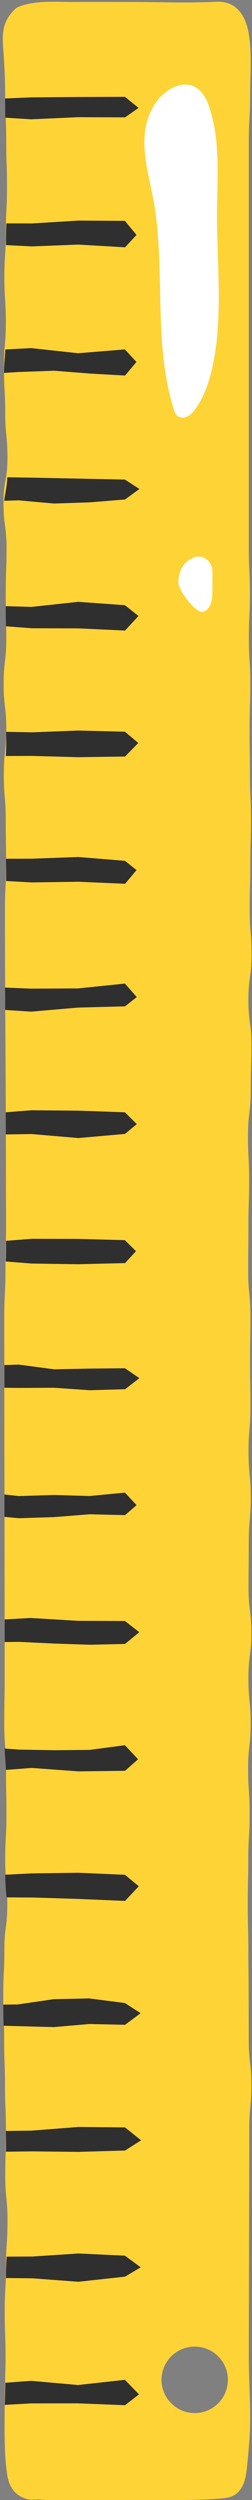 <?xml version="1.0" encoding="UTF-8" standalone="no"?><svg xmlns="http://www.w3.org/2000/svg" xmlns:xlink="http://www.w3.org/1999/xlink" fill="#000000" height="444.6" preserveAspectRatio="xMidYMid meet" version="1" viewBox="-0.5 -0.3 44.9 444.6" width="44.9" zoomAndPan="magnify"><rect x="-0.5" y="-0.3" width="44.9" height="444.6" fill="#808080" stroke="none"/><g id="change1_1"><path d="M44.29,185.56c0-4.02-0.53-4.02-0.53-8.04s0.55-4.02,0.55-8.04s-0.32-4.02-0.32-8.04s0.11-4.02,0.11-8.04 s0.11-4.02,0.11-8.04s-0.18-4.02-0.18-8.04c0-4.02-0.06-4.02-0.06-8.04s0.13-4.02,0.13-8.04c0-4.01-0.26-4.01-0.26-8.03 s0.19-4.02,0.19-8.04s-0.2-4.02-0.2-8.04V24.78c0-4.02,0.24-4.02,0.24-8.04c0-3.45,0.31-7.26-0.18-10.67 c-0.49-3.4-2.14-6.26-5.9-6.06C33,0.27,27.96,0.05,22.95,0.05H12.57c-3.13,0-6.8-0.32-9.75,0.86C2.47,1.04,2.19,1.3,1.93,1.57 C-0.53,4.12-0.02,6.69,0.18,9.8c0.15,2.31,0.24,4.66,0.24,6.98v0.43c0.01,1.62,0.05,2.54,0.09,3.41c0.05,1.07,0.1,2.07,0.1,4.2 c0,4.02,0.14,4.02,0.14,8.05c0,4.02-0.2,4.02-0.2,8.04s-0.27,4.02-0.27,8.04s0.26,4.02,0.26,8.04c0,4.03-0.34,4.03-0.34,8.05 c0,0.36,0,0.7,0.01,1c0.03,3.05,0.22,3.38,0.22,7.04c0,4.02,0.4,4.02,0.4,8.04c0,4.03-0.71,4.03-0.71,8.05s0.55,4.02,0.55,8.04 s-0.15,4.02-0.15,8.04c0,0.93,0,1.65,0.01,2.25c0.02,1.4,0.06,2.17,0.07,3.58c0.02,0.59,0.02,1.3,0.02,2.21 c0,4.02-0.47,4.02-0.47,8.04c0,4.03,0.47,4.03,0.47,8.05v0.47c0,0.2-0.01,0.38-0.01,0.56v0.09c-0.08,2.94-0.43,3.31-0.43,6.92 c0,4.02,0.34,4.02,0.34,8.04c0,3.62,0.06,3.98,0.06,6.95c0.01,0.33,0.01,0.69,0.01,1.09c0,0.27,0,0.52-0.01,0.75 c0.01,0.09,0.01,0.18,0,0.28c-0.03,3.03-0.2,3.37-0.2,7.01c0,4.59,0.01,9.19,0.04,13.79c0,1.33,0.01,2.65,0.02,3.98 c0.03,6.07,0.07,12.14,0.09,18.2c0.01,1.22,0.01,2.44,0.01,3.66v0.28c0.01,2.78,0.02,5.55,0.02,8.32c0,4.02,0.02,4.02,0.02,8.04 s-0.11,4.02-0.11,8.04s-0.21,4.02-0.21,8.04c0,2.86,0,5.72,0.01,8.58v4.03c0,6.33,0.01,12.66,0.03,18.99v3.99 c0.01,6.08,0.02,12.15,0.02,18.22c0.01,1.34,0.01,2.68,0.01,4.02v6.49c0,4.02-0.07,4.02-0.07,8.04c0,2.26,0.1,3.25,0.19,4.4 c0.06,0.9,0.12,1.88,0.12,3.64v0.16c0,3.86,0.08,3.91,0.08,7.88c0,4.02-0.22,4.02-0.22,8.04c0,1.2,0.03,2.04,0.08,2.74 c0.09,1.36,0.23,2.17,0.27,4.03c0.02,0.37,0.02,0.79,0.02,1.26c0,4.03-0.52,4.03-0.52,8.05c0,4.01-0.2,4.01-0.2,8.03 c0,0.67,0,1.23,0.01,1.72c0.03,1.62,0.09,2.41,0.12,3.76c0.02,0.66,0.03,1.46,0.03,2.56c0,4.02,0.15,4.02,0.15,8.04 s0.17,4.02,0.17,8.04v0.07c0,0.32,0,0.62-0.01,0.89c-0.01,3.09-0.11,3.41-0.11,7.08c0,4.02,0.4,4.02,0.4,8.04 c0,4.01-0.27,4.01-0.27,8.03s-0.23,4.02-0.23,8.04s0.15,4.02,0.15,8.04c0,2.8-0.16,5.61-0.16,8.41c0,4.18-0.14,8.32,0.42,12.45 c0.31,2.24,1.37,3.91,3.65,4.5c0.77,0.2,1.52,0,2.29,0.07c0.77,0.06,1.51,0.14,2.29,0.14c1.96,0,3.92,0,5.88-0.01 c3.92-0.02,7.85-0.05,11.77-0.05c3.98,0,7.94,0.07,11.91-0.24c0.92-0.07,1.88-0.15,2.68-0.61c0.84-0.49,1.42-1.35,1.75-2.26 c0.33-0.92,0.44-1.9,0.55-2.86c0.14-1.17,0.23-2.32,0.32-3.48c0.08-1.04,0.17-2.08,0.2-3.12c0.14-4.34-0.21-8.67-0.21-12.98 c0.01-13.41,0.08-26.83,0.08-40.21c0-4.03,0.37-4.03,0.37-8.05s-0.46-4.02-0.46-8.04s-0.02-4.02-0.02-8.04 c0-4.03-0.05-4.03-0.05-8.05s-0.11-4.02-0.11-8.04c0-4.02,0.1-4.02,0.1-8.04s0.24-4.02,0.24-8.04s-0.27-4.02-0.27-8.04 s0.45-4.02,0.45-8.04s-0.4-4.02-0.4-8.04c0-4.02,0.52-4.02,0.52-8.04s-0.5-4.02-0.5-8.04s0.04-4.02,0.04-8.04s0.36-4.02,0.36-8.04 s-0.4-4.02-0.4-8.04s0.34-4.02,0.34-8.03c0-4.02-0.07-4.02-0.07-8.04s0.07-4.02,0.07-8.04c0-4.03-0.4-4.03-0.4-8.05 s0.04-4.02,0.04-8.04s0.13-4.02,0.13-8.04s-0.2-4.02-0.2-8.04c0-4.02,0.48-4.02,0.48-8.04S44.29,189.58,44.29,185.56z M34.19,428.84 c-3.26,0-5.91-2.65-5.91-5.91s2.65-5.91,5.91-5.91c3.27,0,5.91,2.65,5.91,5.91S37.46,428.84,34.19,428.84z" fill="#fdd336"/></g><g id="change2_1"><path d="M5.02,17.02l8.37-0.07l8.37-0.03l2.43,1.97l-2.41,1.68l-8.35-0.03l-8.36,0.38l-4.63-0.29 c-0.01-0.49-0.01-1.05-0.01-1.73c0-0.56-0.02-1.13-0.03-1.69L5.02,17.02z M13.47,43.2l8.31,0.48l2.04-2.2l-2.06-2.5l-8.27-0.05 l-8.28,0.51l-4.57-0.01c-0.04,0.88-0.07,1.86-0.07,3.59c0,0.1,0,0.18,0,0.27l4.6,0.23L13.47,43.2z M9.12,65.63l6.33,0.5l6.33,0.36 l2.03-2.42l-2.06-2.23l-8.34,0.68l-8.35-0.91l-4.6,0.24c-0.08,1.39-0.22,2.22-0.25,4.17l2.57-0.16L9.12,65.63z M13.55,84.82 l-8.22-0.17L0.8,84.58c-0.09,1.9-0.38,2.7-0.55,4.18l2.57-0.08l6.32,0.57l6.32-0.21l6.32-0.51l2.56-1.87l-2.58-1.67L13.55,84.82z M13.44,106.73l-8.32,0.9l-4.6-0.13c0,1.72,0.02,2.69,0.04,3.58l4.6,0.35l8.31,0.02l8.31,0.39l2.39-2.59l-2.41-1.92L13.44,106.73z M21.76,129.83l-8.29-0.21l-8.3,0.32l-4.58-0.09c0.02,0.47,0.03,1,0.03,1.64c0,1.16-0.04,1.98-0.09,2.66l4.62-0.02l8.32,0.23 l8.31-0.12l2.36-2.41L21.76,129.83z M5.18,156.63l8.31-0.12l8.3,0.36l2.04-2.43l-2.06-1.65l-8.3-0.68l-8.3,0.3l-4.59,0.01 c0.01,0.79,0.02,1.73,0.02,3.21c0,0.27,0,0.52,0,0.75L5.18,156.63z M21.76,174.62l-8.35,0.86l-8.37,0.04l-4.63-0.19 c0.01,1.33,0.01,2.65,0.02,3.98l4.62,0.3l8.37-0.72l8.35-0.22l2.1-1.65L21.76,174.62z M21.76,197.51l-8.32-0.29l-8.32-0.07 l-4.6,0.36c0.01,1.31,0.01,2.63,0.02,3.94l4.6-0.07l8.32,0.71l8.31-0.73l2.1-1.75L21.76,197.51z M13.46,224.53l8.32-0.2l1.95-2.12 l-1.98-1.96l-8.29-0.22l-8.3-0.02l-4.58,0.36c0,1.77-0.03,2.71-0.06,3.67l4.6,0.37L13.46,224.53z M9.16,246.5l6.32,0.44l6.31-0.18 l2.54-1.97l-2.56-1.76l-6.31,0.06l-6.31,0.13l-6.31-0.84l-2.56,0.08c0,1.35,0,2.69,0,4.04l2.56,0.03L9.16,246.5z M2.86,269.7 l6.31-0.2l6.31-0.5l6.3,0.15l2.06-1.78l-2.08-2.22l-6.3,0.6l-6.31-0.18l-6.3,0.19l-2.56-0.28c0,1.33,0,2.65,0,3.98L2.86,269.7z M21.76,287.98l-8.39-0.03l-8.4-0.51l-4.64,0.26c0,1.34,0,2.68,0,4.02l2.55-0.03l6.3,0.3l6.3,0.21l6.3-0.14l2.54-2.09L21.76,287.98z M13.47,314.72l8.31-0.1l2.32-2.05l-2.34-2.5l-6.29,0.83l-6.3,0.06l-6.3-0.11l-2.55-0.19c0.06,1.46,0.18,2.24,0.24,3.8l4.61-0.35 L13.47,314.72z M13.52,337.41l8.26,0.35l2.45-2.61l-2.47-2.04l-8.35-0.36l-8.36,0.12l-4.62,0.23c0.02,1.98,0.14,2.88,0.24,4.03 l4.58,0.02L13.52,337.41z M9.07,360.2l6.36-0.55l6.35,0.14l2.77-2.06l-2.79-1.81l-6.36-0.82l-6.36,0.14l-6.36,0.93l-2.59,0.03 c0,0.13,0,0.26,0,0.4c0,1.58,0.02,2.53,0.05,3.36l2.57,0.07L9.07,360.2z M13.45,377.96l-8.31,0.65l-4.59,0.06 c0.01,0.56,0.02,1.22,0.02,2.05c0,0.64,0,1.17-0.01,1.64l4.6-0.06l8.32,0.09l8.31-0.24l2.85-1.82l-2.87-2.29L13.45,377.96z M5.17,404.87l8.31,0.62l8.3-0.91l2.79-1.66l-2.81-2.07l-8.25-0.39L5.26,401l-4.57,0.02c-0.06,0.94-0.12,1.94-0.12,3.81L5.17,404.87 z M13.4,427.11l8.38,0.33l2.48-1.93l-2.51-2.58l-8.34,0.92l-8.35-0.74l-4.61,0.34c-0.03,1.31-0.07,2.62-0.1,3.93L5,427.12 L13.4,427.11z" fill="#302f2f"/></g><g id="change3_1"><path d="M36.68,18.44c2.14,6.07,1.52,12.7,1.49,19.13c-0.05,9.08,1.11,18.29-0.77,27.17 c-0.58,2.74-1.47,5.47-3.12,7.73c-0.38,0.52-0.81,1.02-1.39,1.3c-0.58,0.28-1.33,0.28-1.81-0.14c-0.33-0.29-0.48-0.73-0.61-1.15 c-3.78-11.93-1.38-24.96-3.64-37.27c-0.68-3.7-1.78-7.38-1.58-11.13s2.11-7.73,5.63-9.03C33.82,13.97,35.74,15.76,36.68,18.44z M31.34,102.49c-0.04,0.32-0.09,0.64-0.05,0.95c0.05,0.41,0.22,0.79,0.41,1.16c0.67,1.27,1.59,2.42,2.68,3.37 c0.27,0.23,0.57,0.46,0.92,0.52c0.61,0.1,1.18-0.36,1.5-0.9c0.52-0.89,0.54-1.98,0.54-3.01c0-0.93,0.01-1.85,0.01-2.78 c0-0.34,0-0.69-0.06-1.03c-0.27-1.44-1.74-2.45-3.1-1.98C32.46,99.4,31.58,100.77,31.34,102.49z" fill="#ffffff"/></g></svg>